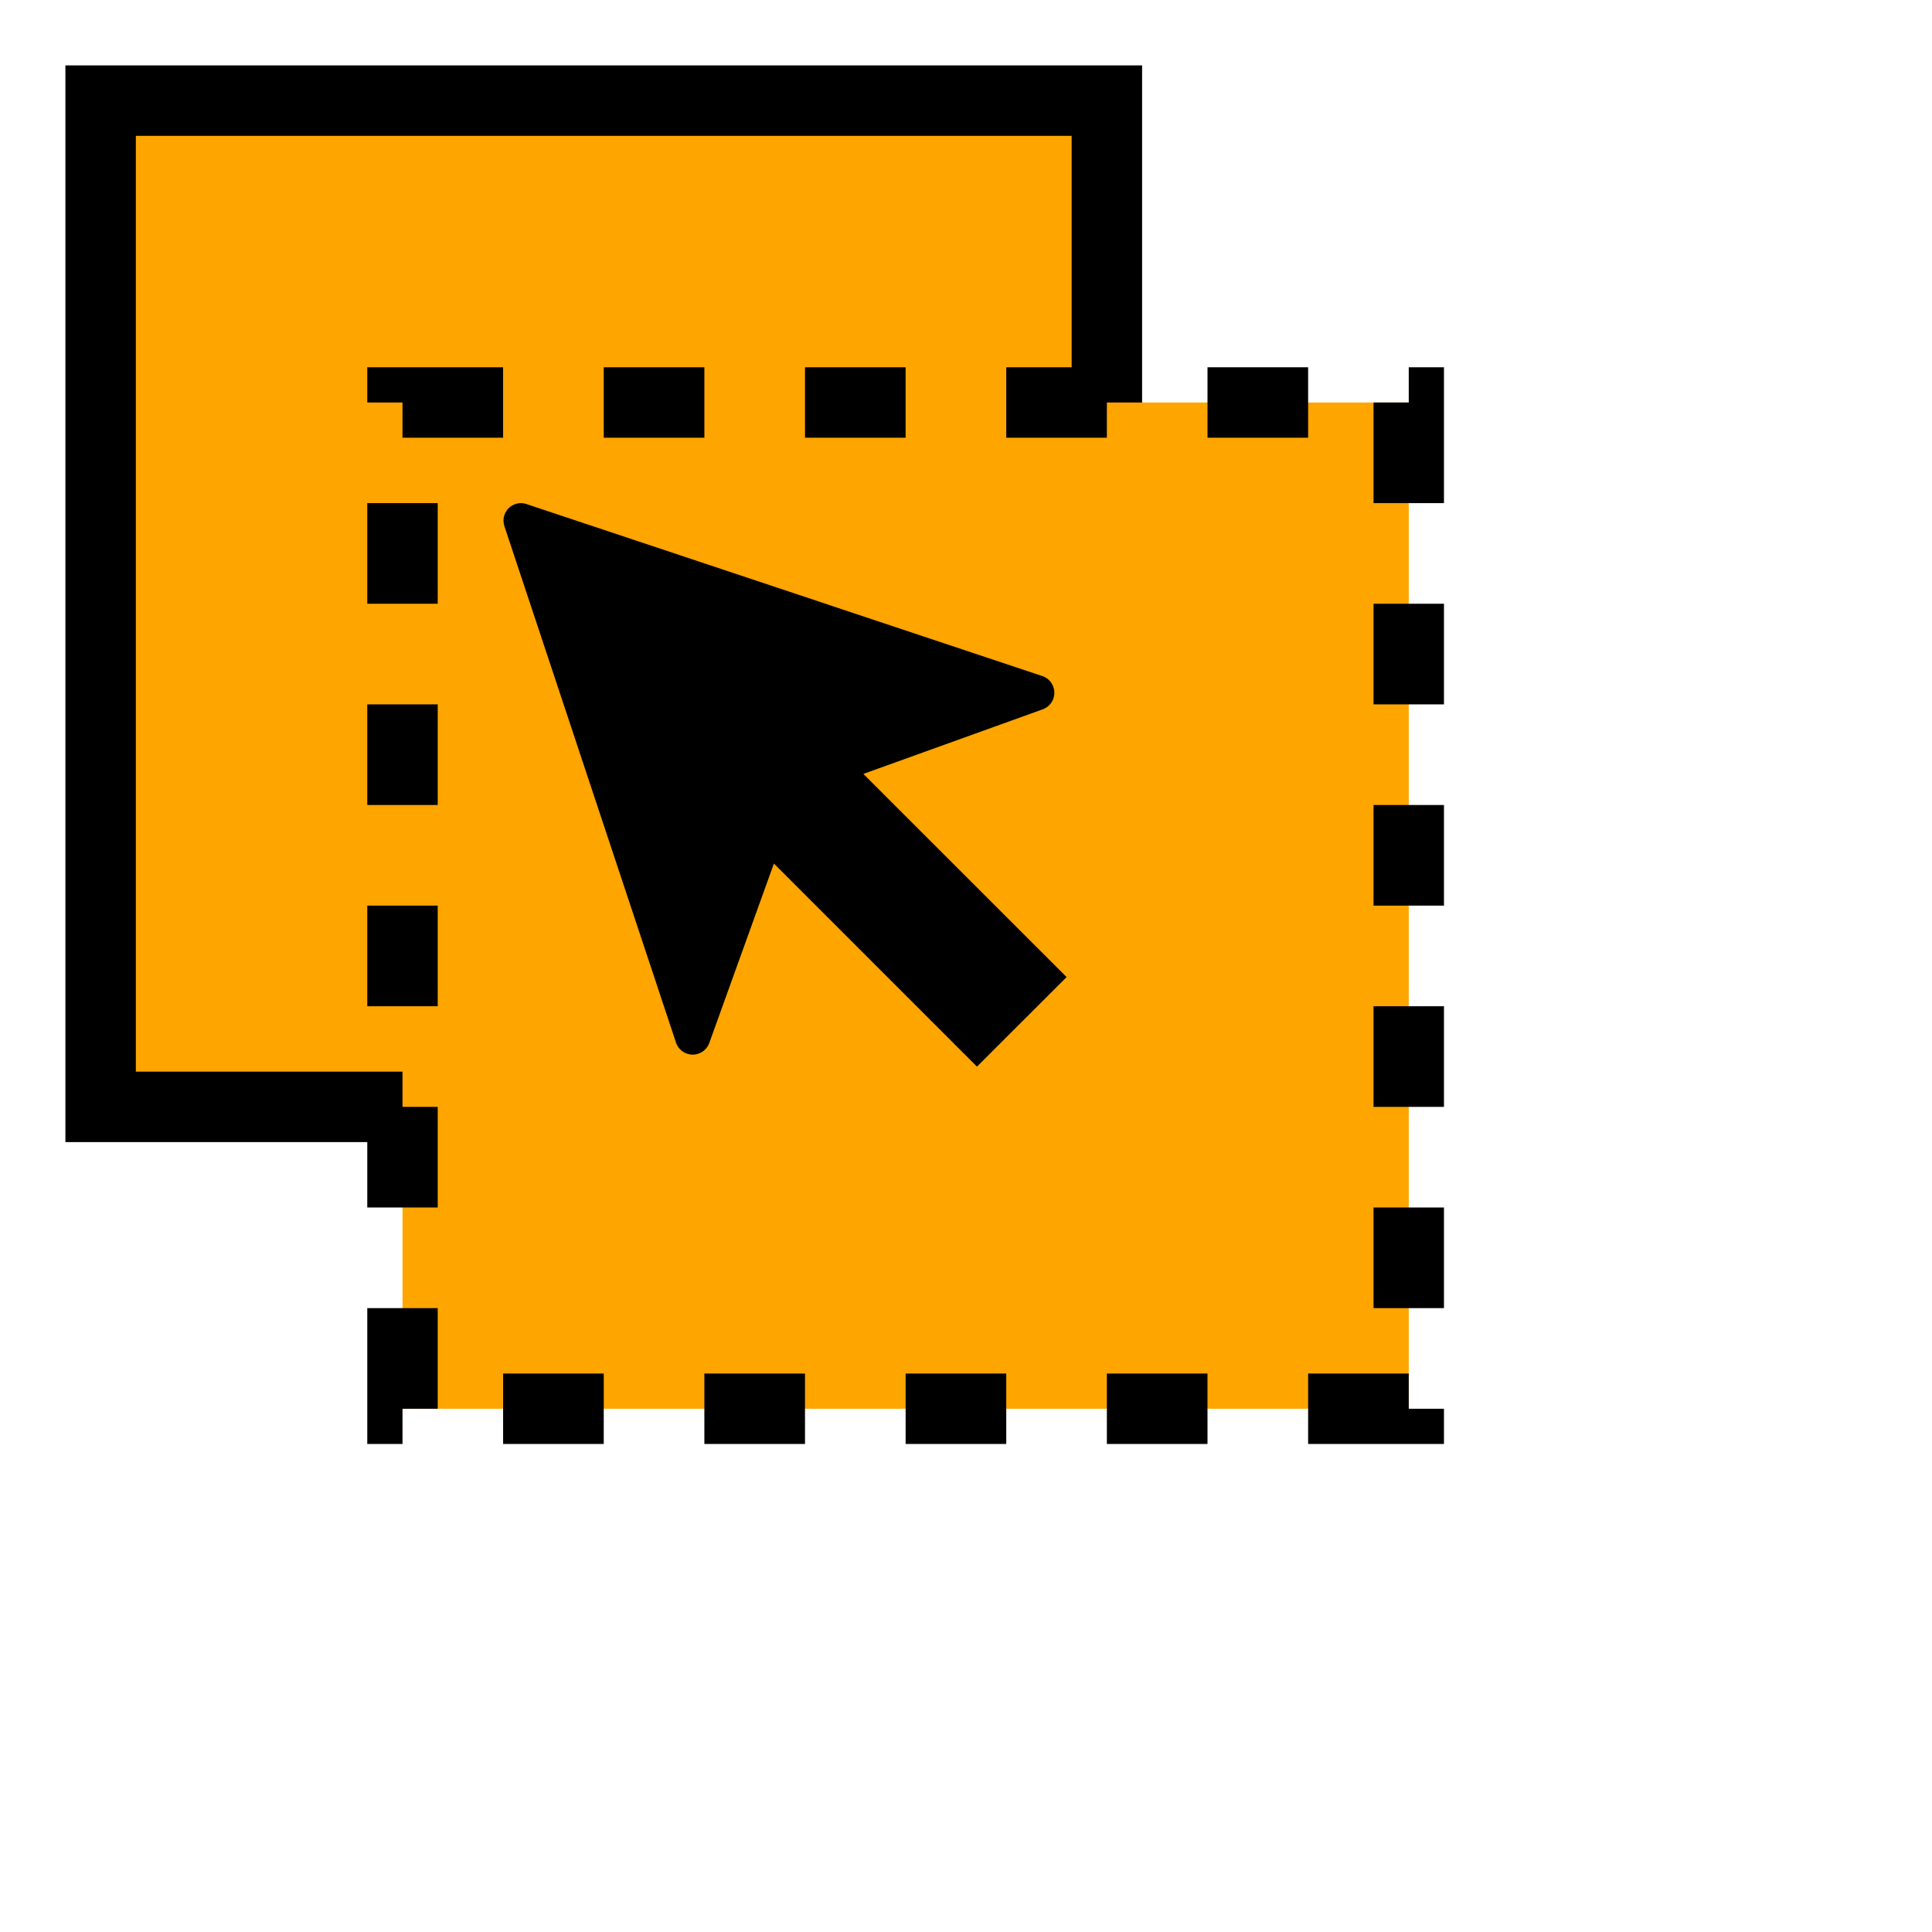 <svg width="96" height="96" xmlns="http://www.w3.org/2000/svg" xmlns:xlink="http://www.w3.org/1999/xlink"  fill="orange" overflow="hidden">


<rect  x="5" y="5"  width="50" height="50" stroke-width="3.5" stroke="black" />
<rect stroke-dasharray="5" stroke-width="3.5"  x="20" y="20" width="50" height="50" stroke="black"/><defs>


<clipPath id="clip0"><rect x="482" y="137" width="96" height="96"/></clipPath></defs><g clip-path="url(#clip0)" fill="black" transform="scale(0.5) translate(-452 -107)"><path d="M558 204.1 537.8 183.91 555.6 177.5C556.514 177.186 557 176.19 556.686 175.276 556.511 174.766 556.11 174.365 555.6 174.19L504.31 157.09C504.126 157.029 503.934 156.999 503.74 157L503.74 157C502.779 157.021 502.017 157.816 502.038 158.777 502.042 158.955 502.073 159.131 502.13 159.3L519.19 210.64C519.512 211.551 520.512 212.029 521.423 211.707 521.922 211.531 522.314 211.139 522.49 210.64L528.91 192.82 549.09 213Z"/></g></svg>